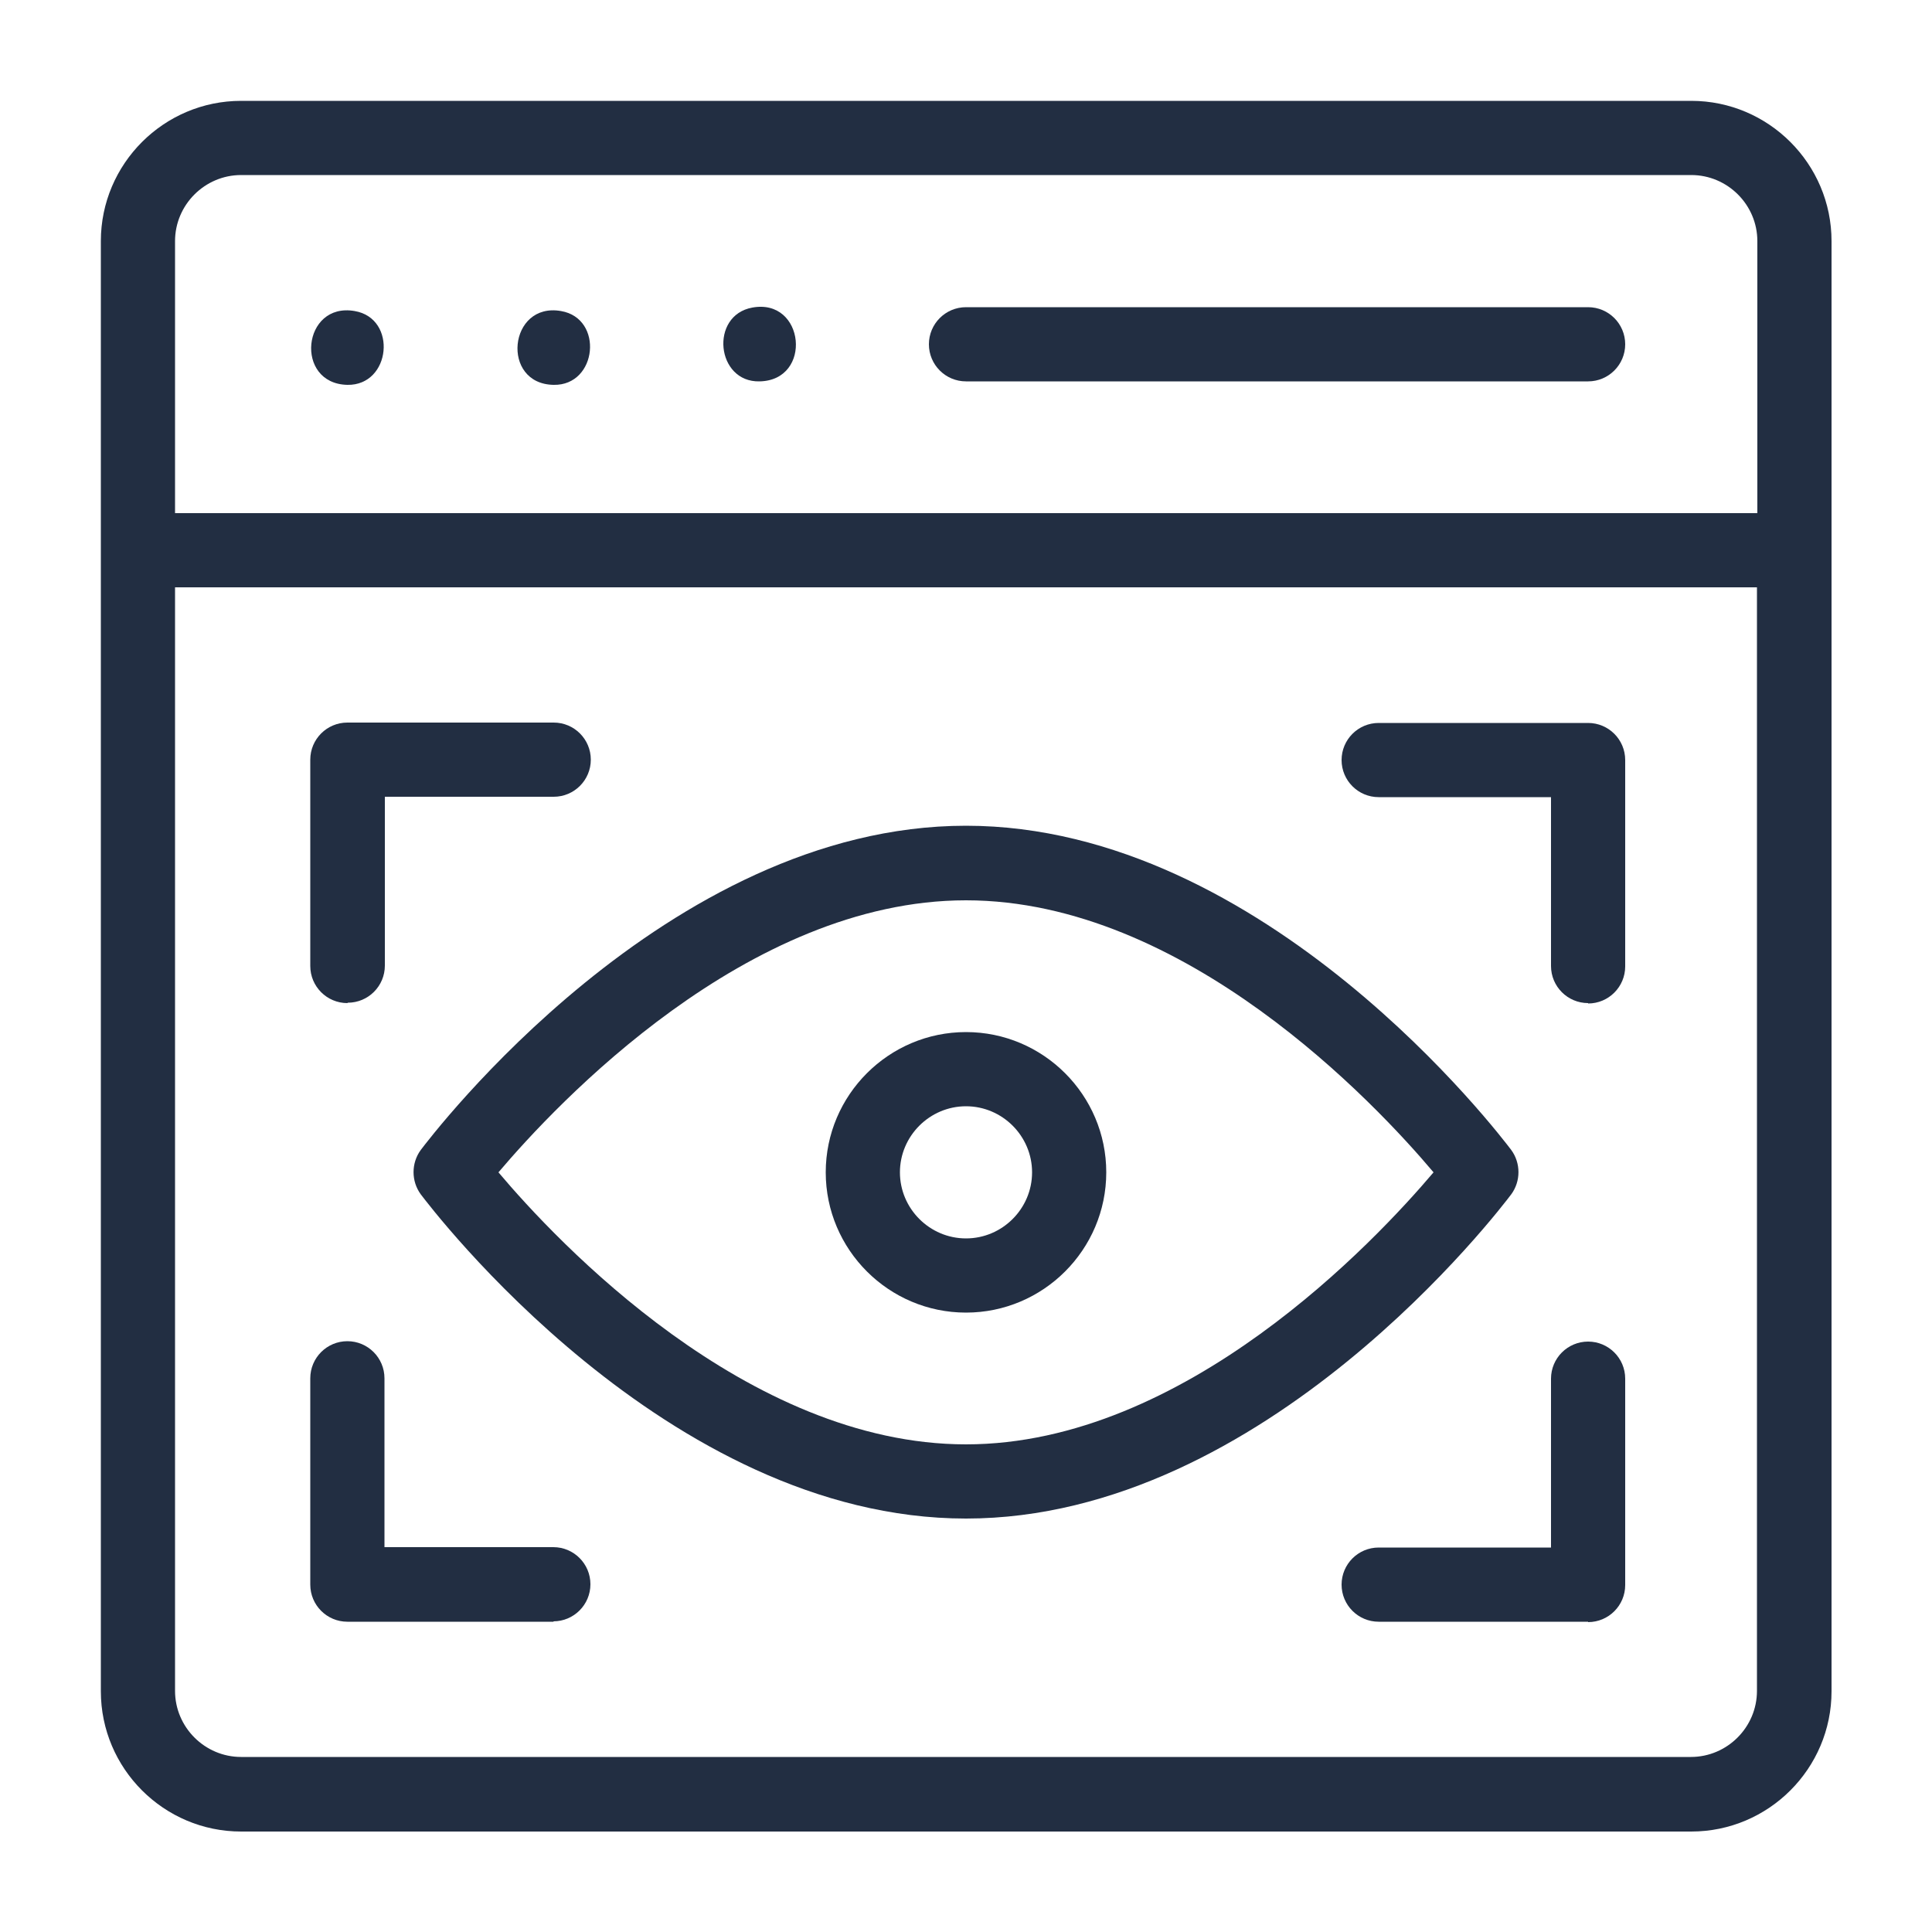 <?xml version="1.0" encoding="UTF-8"?>
<svg id="Camada_1" xmlns="http://www.w3.org/2000/svg" viewBox="0 0 50 50">
  <defs>
    <style>
      .cls-1 {
        fill: #222e42;
      }
    </style>
  </defs>
  <path class="cls-1" d="M43.76,2.61H6.24c-2,0-3.63,1.63-3.63,3.63v37.53c0,2,1.63,3.63,3.63,3.63h37.53c2,0,3.63-1.63,3.63-3.63V6.24c0-2-1.63-3.63-3.63-3.63h0ZM6.24,4.53h37.53c.94,0,1.71.77,1.71,1.71v7.04H4.53v-7.04c0-.94.77-1.71,1.71-1.71h0ZM43.76,45.47H6.24c-.94,0-1.71-.77-1.71-1.71V15.2h40.94v28.56c0,.94-.77,1.71-1.71,1.71h0ZM43.76,45.47"/>
  <path class="cls-1" d="M41.1,9.87h-16.1c-.53,0-.96-.43-.96-.96s.43-.96.96-.96h16.1c.53,0,.96.43.96.96s-.43.96-.96.96h0ZM41.1,9.87"/>
  <path class="cls-1" d="M25,39.3c-7.76,0-13.85-8.05-14.11-8.39-.25-.34-.25-.81,0-1.15.26-.34,6.35-8.39,14.11-8.39s13.85,8.05,14.11,8.39c.25.34.25.81,0,1.15-.26.34-6.35,8.39-14.11,8.39h0ZM12.9,30.34c1.5,1.78,6.43,7.04,12.1,7.04s10.6-5.27,12.1-7.04c-1.5-1.78-6.43-7.04-12.1-7.04s-10.6,5.27-12.1,7.04h0ZM12.9,30.34"/>
  <path class="cls-1" d="M8.99,25.96c-.53,0-.96-.43-.96-.96v-5.34c0-.53.43-.96.96-.96h5.34c.53,0,.96.43.96.96s-.43.96-.96.96h-4.37v4.37c0,.53-.43.96-.96.96h0ZM8.99,25.96"/>
  <path class="cls-1" d="M14.33,41.97h-5.34c-.53,0-.96-.43-.96-.96v-5.34c0-.53.43-.96.96-.96s.96.43.96.96v4.37h4.37c.53,0,.96.43.96.96s-.43.96-.96.96h0ZM14.33,41.97"/>
  <path class="cls-1" d="M41.1,25.96c-.53,0-.96-.43-.96-.96v-4.37h-4.46c-.53,0-.96-.43-.96-.96s.43-.96.96-.96h5.42c.53,0,.96.43.96.96v5.34c0,.53-.43.96-.96.96h0ZM41.1,25.96"/>
  <path class="cls-1" d="M41.1,41.97h-5.42c-.53,0-.96-.43-.96-.96s.43-.96.96-.96h4.46v-4.37c0-.53.43-.96.96-.96s.96.43.96.96v5.34c0,.53-.43.96-.96.96h0ZM41.1,41.97"/>
  <path class="cls-1" d="M25,33.97c-2,0-3.63-1.63-3.63-3.63s1.63-3.63,3.63-3.63,3.63,1.63,3.63,3.63-1.63,3.63-3.63,3.63h0ZM25,28.63c-.94,0-1.71.77-1.71,1.71s.77,1.71,1.71,1.71,1.71-.77,1.71-1.71-.77-1.71-1.71-1.71h0ZM25,28.63"/>
  <path class="cls-1" d="M19.66,9.87c-1.13.03-1.3-1.71-.19-1.91,1.36-.25,1.57,1.88.19,1.91h0ZM19.66,9.87"/>
  <path class="cls-1" d="M14.33,9.96c-1.38-.02-1.17-2.15.19-1.91,1.11.19.94,1.93-.19,1.91h0ZM14.33,9.96"/>
  <path class="cls-1" d="M8.99,9.96c-1.38-.03-1.17-2.15.19-1.91,1.11.19.94,1.93-.19,1.91h0ZM8.99,9.96"/>
</svg>